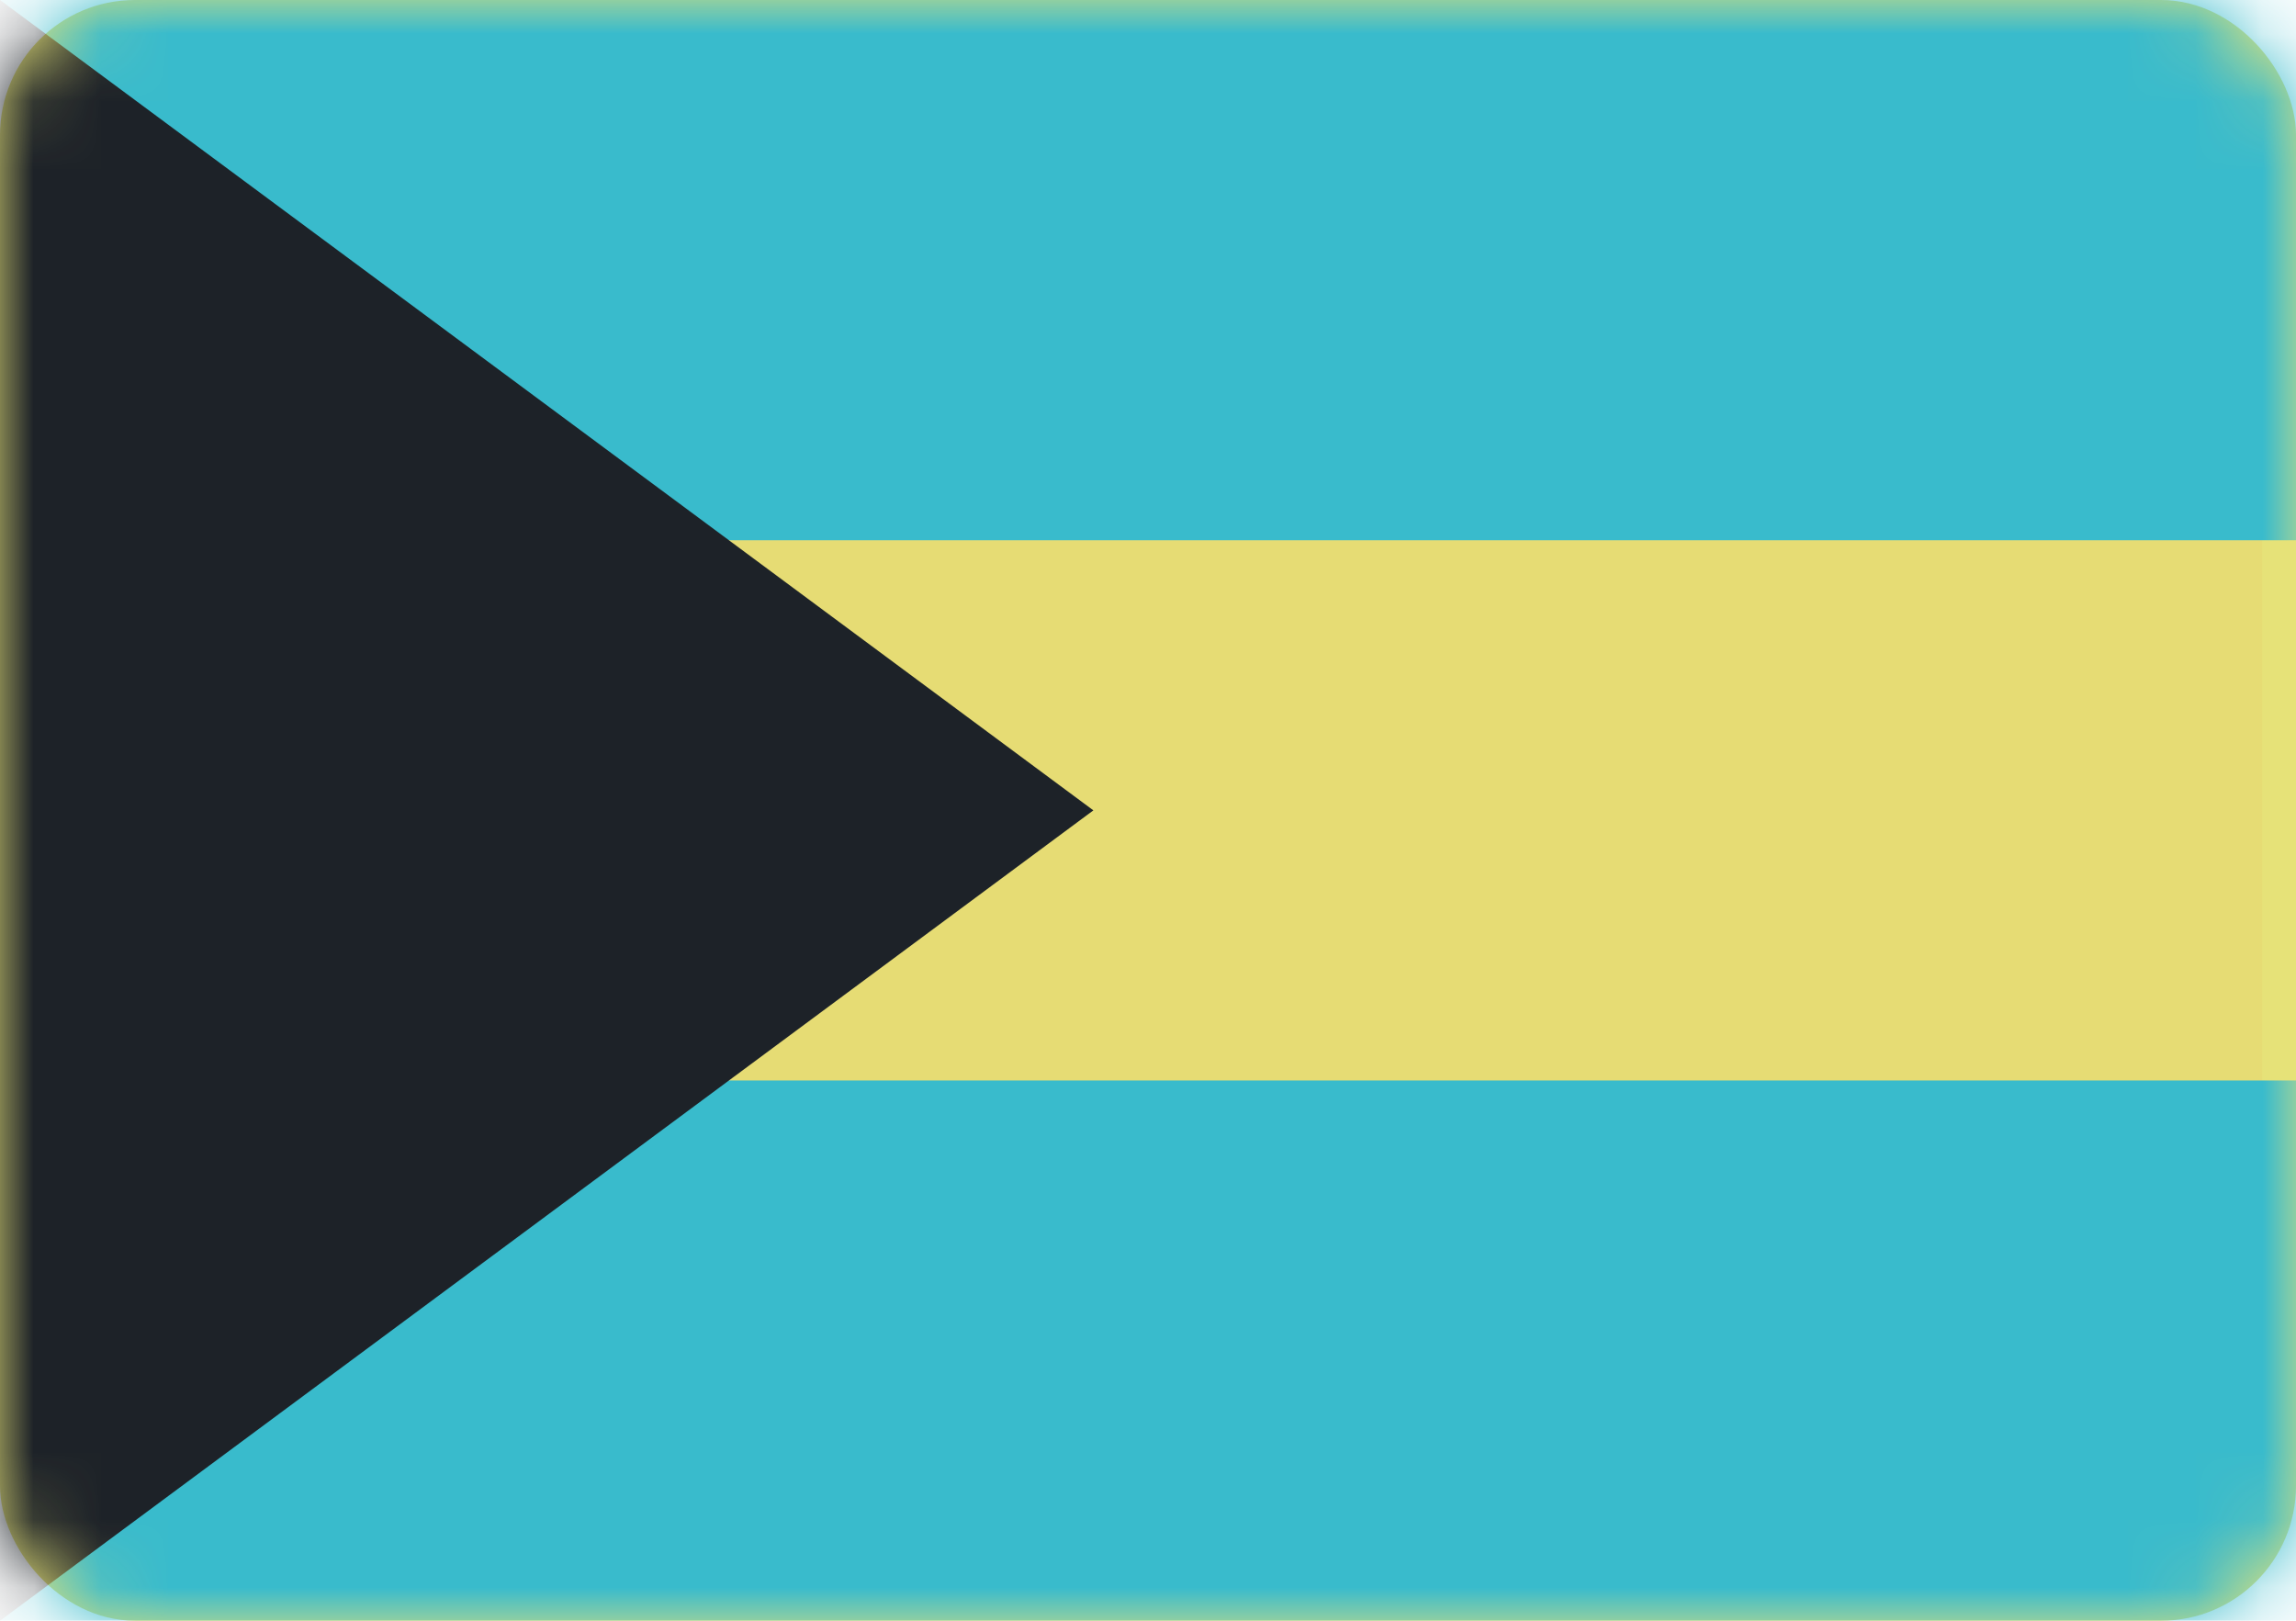 <svg width="34" height="24" viewBox="0 0 34 24" fill="none" xmlns="http://www.w3.org/2000/svg">
<rect x="0.25" y="0.25" width="33.5" height="23.5" rx="1.75" fill="#E6DC74" stroke="#E6E278" stroke-width="0.5"/>
<mask id="mask0_2194_4659" style="mask-type:luminance" maskUnits="userSpaceOnUse" x="0" y="0" width="34" height="24">
<rect width="34" height="24" rx="2" fill="white"/>
</mask>
<g mask="url(#mask0_2194_4659)">
<path fill-rule="evenodd" clip-rule="evenodd" d="M0 24H34V16H0V24Z" fill="#39BBCC"/>
<path fill-rule="evenodd" clip-rule="evenodd" d="M0 8H34V0H0V8Z" fill="#39BBCC"/>
<path fill-rule="evenodd" clip-rule="evenodd" d="M0 0L16.191 12L0 24V0Z" fill="#1D2228"/>
</g>
</svg>
